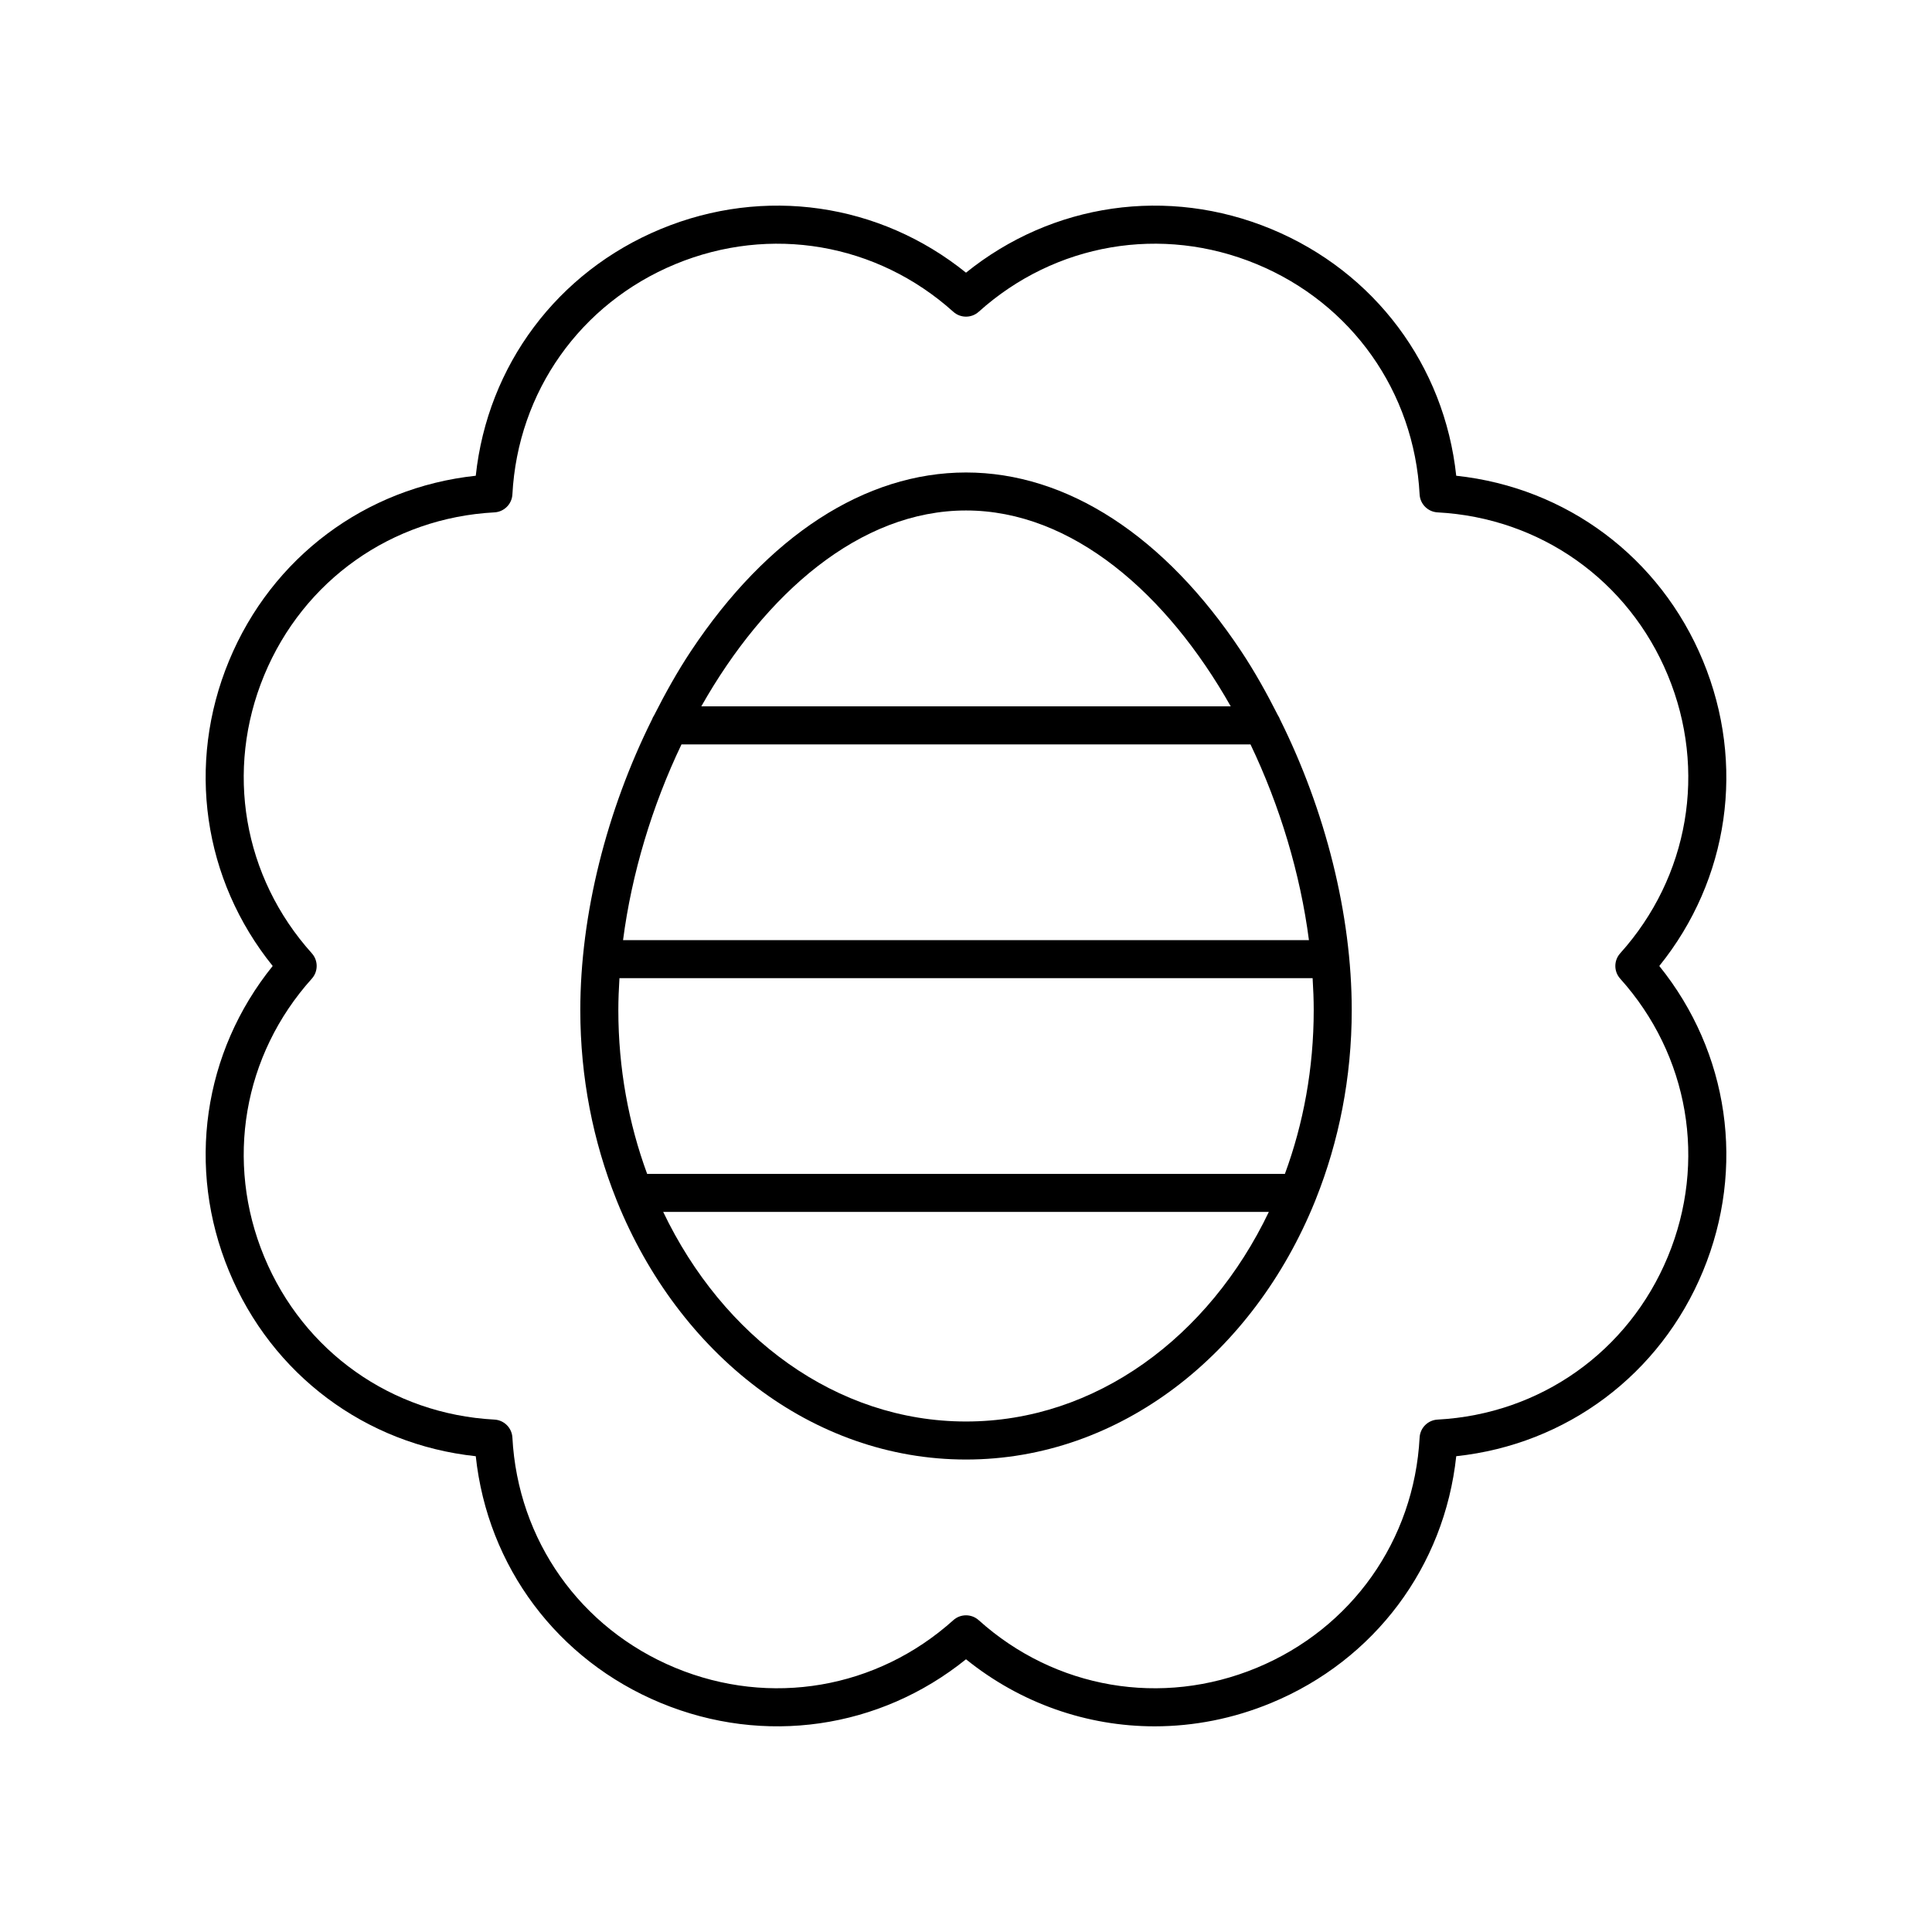 <?xml version="1.0" encoding="UTF-8"?>
<!-- The Best Svg Icon site in the world: iconSvg.co, Visit us! https://iconsvg.co -->
<svg fill="#000000" width="800px" height="800px" version="1.1" viewBox="144 144 512 512" xmlns="http://www.w3.org/2000/svg">
 <g>
  <path d="m204.7 480.89c11.359 27.426 36.156 45.895 65.383 49.023 3.129 29.227 21.598 54.023 49.023 65.383 27.418 11.359 58.016 6.879 80.895-11.57 14.492 11.688 32.078 17.77 49.996 17.77 10.367-0.004 20.848-2.035 30.898-6.203 27.426-11.359 45.895-36.156 49.023-65.383 29.227-3.129 54.023-21.598 65.383-49.023 11.359-27.422 6.879-58.016-11.57-80.891 18.449-22.879 22.926-53.473 11.566-80.895-11.359-27.426-36.156-45.895-65.383-49.023-3.129-29.227-21.598-54.023-49.023-65.383-27.418-11.359-58.016-6.883-80.891 11.566-22.879-18.449-53.477-22.93-80.895-11.566-27.426 11.359-45.895 36.156-49.023 65.383-29.227 3.129-54.023 21.598-65.383 49.023-11.359 27.422-6.883 58.016 11.566 80.895-18.449 22.875-22.926 53.469-11.566 80.895zm21.93-77.527c1.723-1.918 1.723-4.82 0-6.734-18.211-20.27-23.047-48.496-12.621-73.672 10.43-25.176 33.809-41.719 61.02-43.172 2.57-0.137 4.625-2.191 4.762-4.762 1.453-27.211 17.996-50.59 43.172-61.02 25.184-10.426 53.406-5.586 73.672 12.621 1.914 1.723 4.82 1.723 6.734 0 20.27-18.215 48.508-23.047 73.672-12.621 25.176 10.43 41.719 33.809 43.172 61.02 0.137 2.57 2.191 4.625 4.762 4.762 27.211 1.453 50.59 17.996 61.02 43.172 10.43 25.176 5.59 53.406-12.621 73.672-1.723 1.918-1.723 4.82 0 6.734 18.211 20.27 23.047 48.496 12.621 73.672-10.43 25.176-33.809 41.719-61.02 43.172-2.57 0.137-4.625 2.191-4.762 4.762-1.453 27.211-17.996 50.59-43.172 61.02-25.172 10.434-53.406 5.59-73.672-12.621-0.957-0.863-2.164-1.293-3.367-1.293-1.207 0-2.41 0.43-3.367 1.293-20.27 18.211-48.5 23.051-73.672 12.621-25.176-10.43-41.719-33.809-43.172-61.02-0.137-2.57-2.191-4.625-4.762-4.762-27.211-1.453-50.59-17.996-61.02-43.172-10.43-25.176-5.594-53.406 12.621-73.672z"/>
  <path d="m307.5 462.31c16.363 40.426 51.668 68.48 92.504 68.48 40.84 0 76.145-28.059 92.504-68.488 0.086-0.172 0.145-0.348 0.207-0.531 6.086-15.234 9.508-32.191 9.508-50.07 0-25.344-6.988-52.914-19.012-77.059-0.133-0.391-0.328-0.73-0.547-1.074-2.984-5.887-6.176-11.629-9.746-17-20.273-30.539-46.172-47.355-72.914-47.355-26.746 0-52.641 16.816-72.914 47.355-3.566 5.375-6.762 11.113-9.746 17-0.219 0.344-0.418 0.68-0.547 1.074-12.023 24.141-19.012 51.715-19.012 77.059 0 17.875 3.418 34.828 9.5 50.059 0.066 0.188 0.129 0.371 0.215 0.551zm0.656-59.09h183.7c0.176 2.844 0.293 5.676 0.293 8.477 0 15.418-2.734 30.086-7.637 43.395h-169.01c-4.902-13.309-7.637-27.977-7.637-43.395 0-2.801 0.121-5.633 0.297-8.477zm16.449-61.949h150.79c7.785 16.285 13.191 34.23 15.488 51.875l-181.77-0.004c2.297-17.645 7.703-35.59 15.488-51.871zm75.398 179.44c-34.391 0-64.422-22.422-80.25-55.543h160.5c-15.832 33.121-45.859 55.543-80.25 55.543zm0-241.43c28.16 0 53.277 22.066 70.152 51.906h-140.3c16.875-29.84 41.992-51.906 70.152-51.906z"/>
 </g>
</svg>